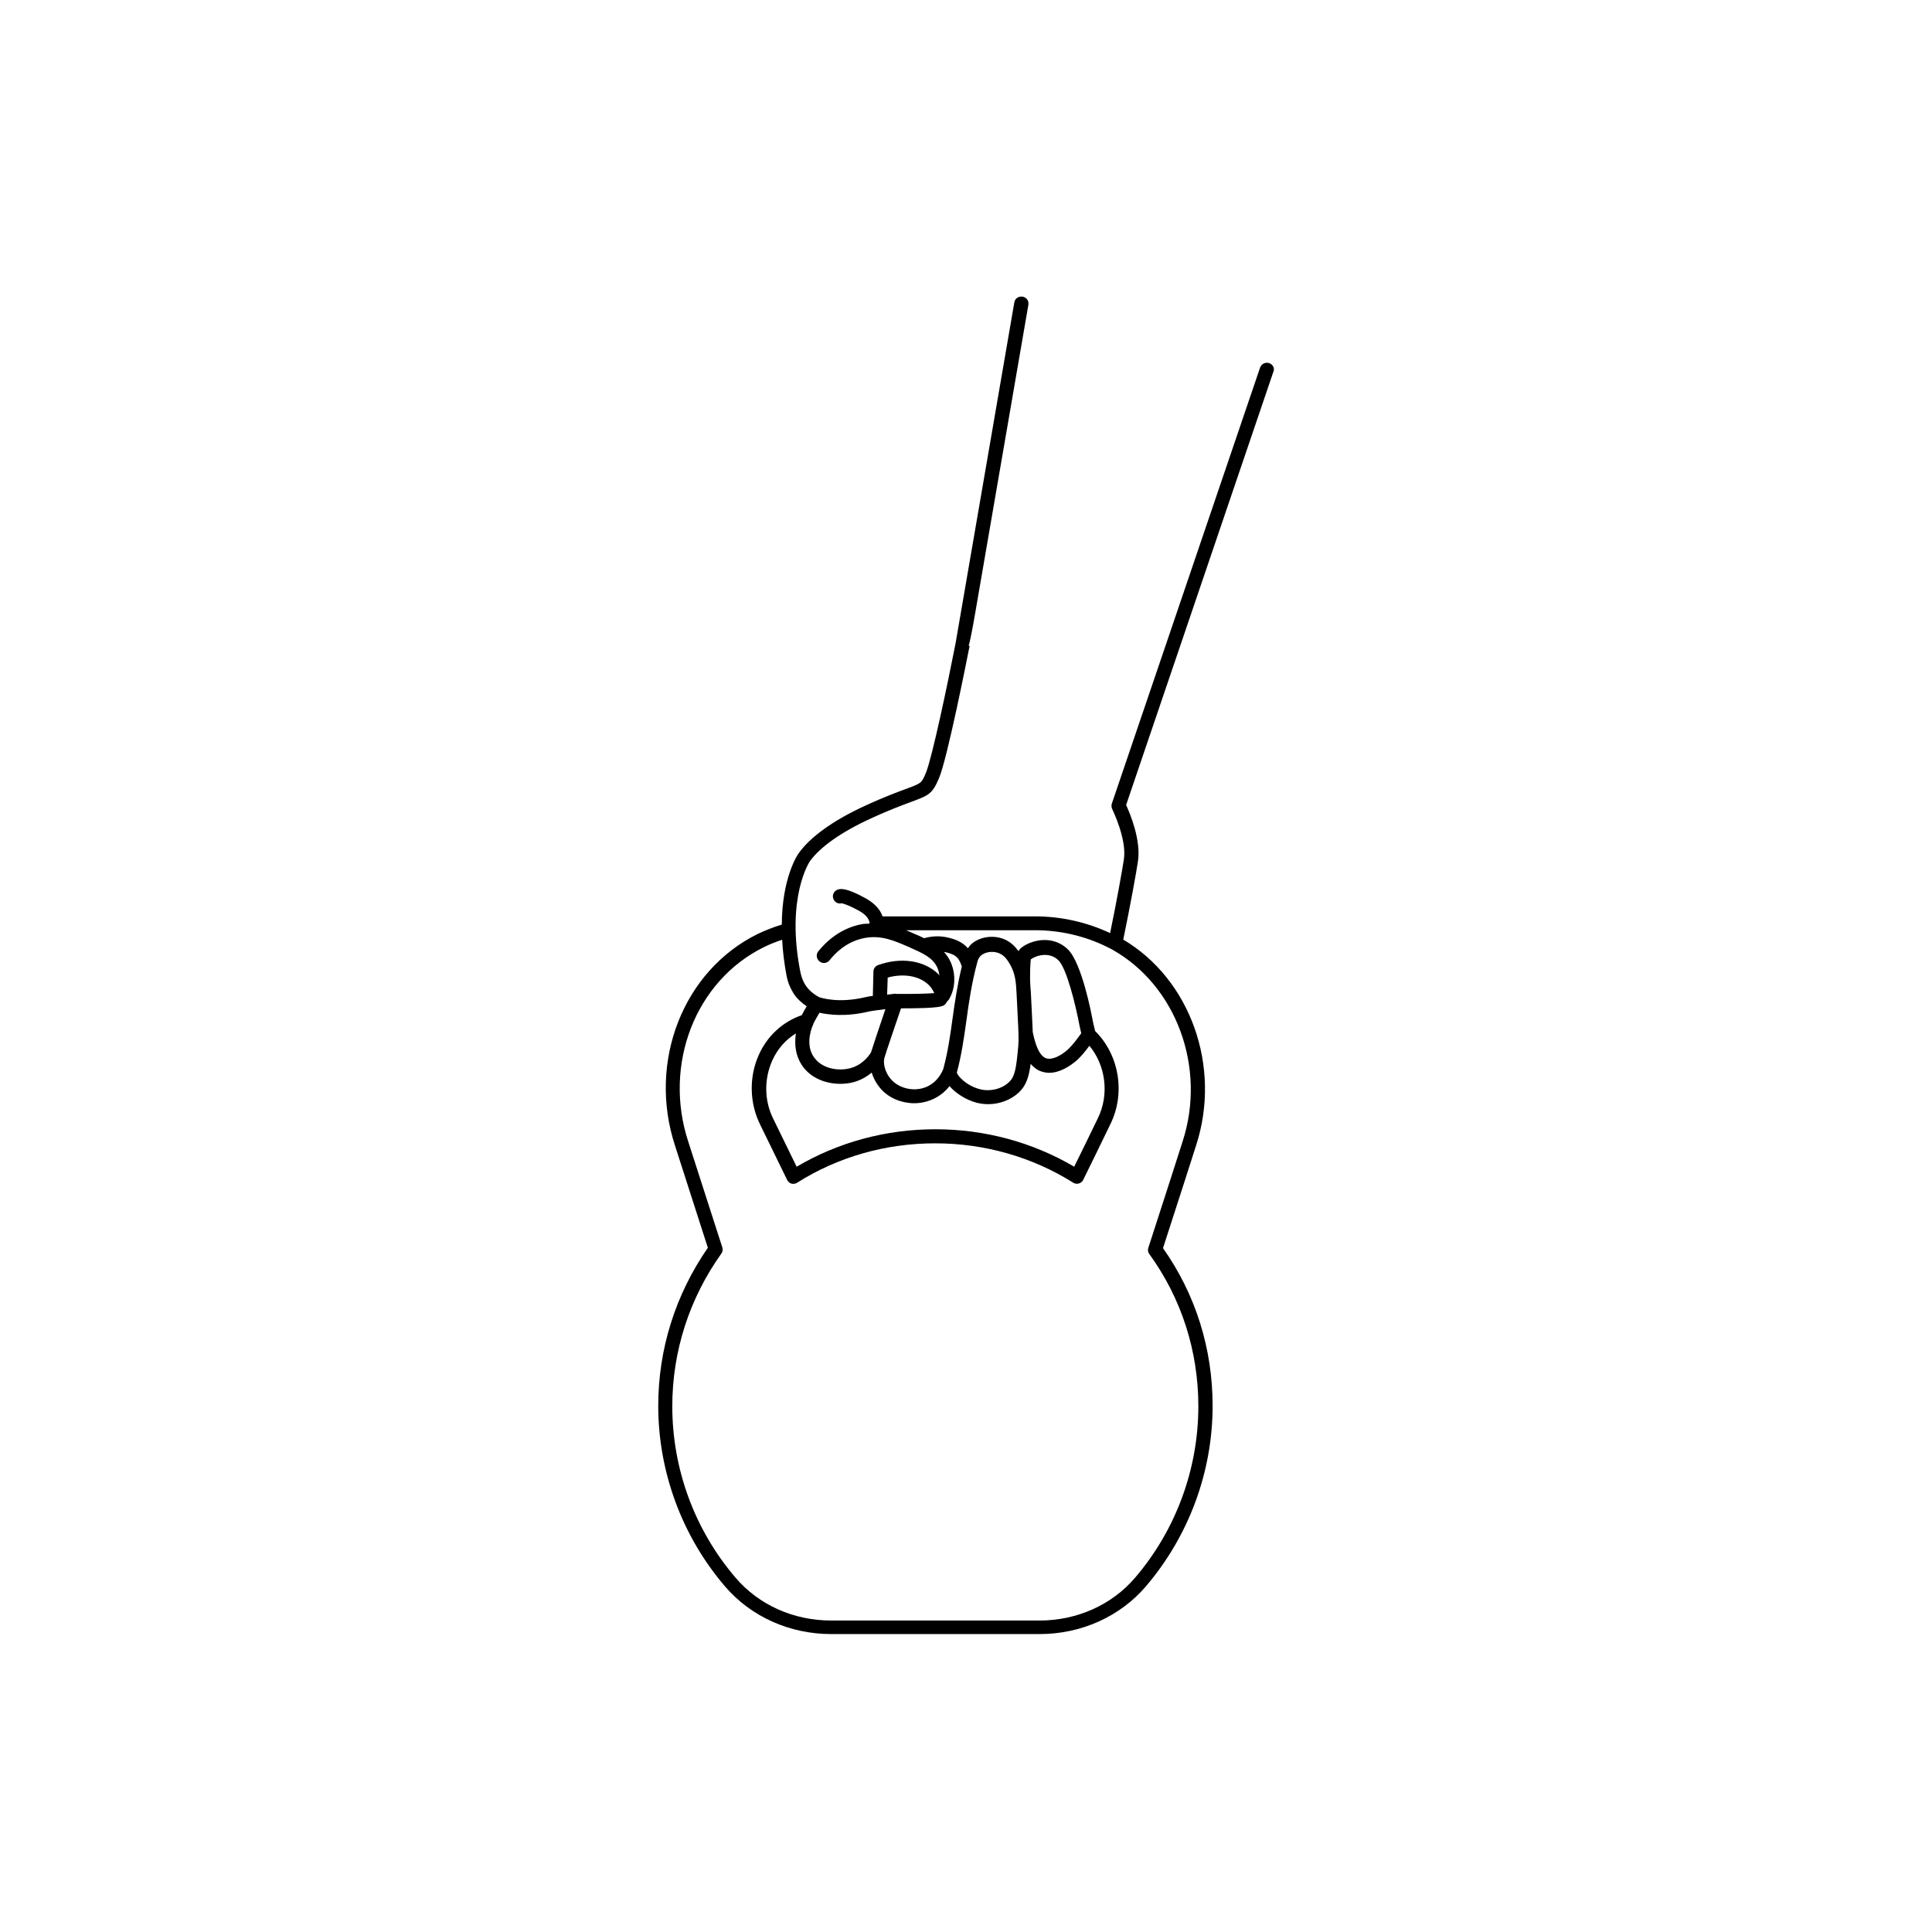 <?xml version="1.0" encoding="UTF-8"?>
<!-- The Best Svg Icon site in the world: iconSvg.co, Visit us! https://iconsvg.co -->
<svg fill="#000000" width="800px" height="800px" version="1.1" viewBox="144 144 512 512" xmlns="http://www.w3.org/2000/svg">
 <path d="m480.36 240.24c-1.008-0.352-2.066 0.203-2.418 1.16l-39.297 115.57c-0.152 0.453-0.102 1.008 0.102 1.461 0.051 0.102 3.981 8.062 3.074 13.453-0.402 2.57-1.812 10.629-3.629 19.398-6.098-2.871-12.949-4.434-19.852-4.434h-40.457c-0.555-1.613-1.863-3.324-4.383-4.734-5.238-2.922-6.953-2.719-7.809-2.215-0.906 0.504-1.258 1.664-0.707 2.57 0.402 0.754 1.211 1.109 2.016 0.906 0.301 0.051 1.562 0.301 4.684 2.016 2.016 1.109 2.621 2.316 2.769 3.125 0 0.051-0.051 0.102-0.051 0.203v0.051c-0.605 0.051-1.109 0-1.762 0.102-6.144 1.059-10.027 5.039-11.789 7.254-0.656 0.805-0.504 2.016 0.352 2.672 0.805 0.656 2.016 0.504 2.672-0.352 1.41-1.812 4.535-5.039 9.422-5.894 4.332-0.754 7.707 0.754 11.688 2.469 3.578 1.613 6.144 2.719 7.356 5.289 0.352 0.707 0.504 1.461 0.605 2.215-0.102-0.102-0.203-0.301-0.301-0.402-3.777-3.629-9.875-4.535-15.922-2.367-0.754 0.25-1.258 0.957-1.258 1.715l-0.152 6.449c-0.754 0.102-1.41 0.203-2.016 0.352-7.004 1.664-11.586 0.203-12.191 0-1.512-0.805-2.769-1.863-3.629-3.176-0.656-1.008-1.059-2.066-1.359-3.426-3.93-19.801 2.418-29.27 2.469-29.371 2.672-3.777 8.363-7.809 16.07-11.336 5.34-2.469 8.766-3.68 11.035-4.535 4.484-1.664 5.391-2.066 7.152-6.195 2.266-5.391 7.508-32.043 8.113-35.066l-0.25-0.051c0.555-1.863 1.258-5.793 2.672-14.105l13.148-76.227c0.203-1.008-0.504-2.016-1.562-2.168-1.059-0.152-2.016 0.504-2.168 1.562l-15.566 90.332c-2.117 10.832-6.195 30.23-7.859 34.309-1.16 2.719-1.16 2.719-4.938 4.133-2.316 0.855-5.844 2.117-11.285 4.637-8.262 3.777-14.508 8.262-17.531 12.594-0.25 0.301-4.383 6.449-4.434 18.844-2.117 0.656-4.231 1.461-6.348 2.469-19.801 9.723-29.223 33.855-21.965 56.074l8.715 27.105c-8.613 12.445-13.148 26.902-13.148 41.867 0 17.531 6.297 34.562 17.684 47.863 6.902 8.062 17.18 12.645 28.164 12.645h55.219c11.035 0 21.312-4.637 28.164-12.645 11.387-13.352 17.684-30.328 17.684-47.863 0-15.164-4.535-29.574-13.148-41.766l2.621-8.113c2.066-6.398 4.133-12.746 6.144-19.094 6.801-20.906-1.512-44.031-19.297-54.562 1.914-9.27 3.477-17.938 3.879-20.656 0.906-5.594-2.066-12.746-3.125-15.012l39.047-114.87c0.398-0.824-0.156-1.883-1.113-2.234zm-85.898 169.93c0.25-0.25 0.402-0.605 0.605-0.855 0.301-0.25 0.504-0.555 0.656-0.906 1.461-2.672 1.613-6.449 0.152-9.574-0.453-1.008-1.059-1.812-1.715-2.57 0.203 0.051 0.352 0.051 0.555 0.102 1.309 0.352 2.519 0.707 3.273 1.812 0.352 0.504 0.656 1.211 0.906 1.914-1.211 5.09-1.863 9.574-2.469 13.906-0.605 4.434-1.211 8.664-2.418 13.199-0.203 0.605-1.613 4.133-5.492 5.188-2.922 0.805-6.297-0.102-8.211-2.168-2.016-2.168-2.266-4.734-1.914-5.894 0.301-1.16 2.973-8.918 4.383-13.098 10.629 0.004 11.133-0.551 11.688-1.055zm22.672-11.891c1.16-0.957 4.836-2.266 7.356 0.203 2.168 2.117 4.535 11.688 5.594 17.332l0.453 2.016c-1.008 1.41-2.519 3.477-3.93 4.637-1.562 1.309-3.727 2.469-5.289 2.016-2.316-0.707-3.273-5.289-3.629-6.953-0.051-1.258-0.102-2.672-0.203-4.484-0.102-1.715-0.203-3.727-0.301-6.047 0-0.402-0.051-0.754-0.102-1.109v-0.152l-0.102-1.914c-0.051-4.586 0.254-5.644 0.152-5.543zm0 27.66c0.805 0.906 1.762 1.715 3.023 2.066 0.656 0.203 1.258 0.301 1.914 0.301 2.82 0 5.492-1.812 6.953-3.023 1.359-1.109 2.621-2.719 3.68-4.133 4.332 5.188 5.34 12.949 2.215 19.246-2.066 4.281-4.133 8.516-6.246 12.797-11.035-6.5-23.73-9.926-36.777-9.926-13.098 0-25.746 3.426-36.777 9.926l-6.246-12.797c-2.316-4.684-2.418-10.379-0.25-15.266 1.41-3.176 3.629-5.644 6.297-7.254-0.453 2.922-0.102 6.144 1.914 8.867 2.418 3.223 6.348 4.484 9.875 4.484 1.258 0 2.418-0.152 3.527-0.453 2.016-0.555 3.527-1.512 4.785-2.519 0.453 1.512 1.258 3.023 2.519 4.434 2.168 2.367 5.441 3.68 8.766 3.68 1.109 0 2.168-0.152 3.223-0.453 2.871-0.805 4.836-2.469 6.098-4.082 1.715 1.965 4.383 3.629 7.106 4.383 1.008 0.25 2.066 0.402 3.125 0.402 3.023 0 5.996-1.109 8.113-3.074 1.953-1.812 2.711-4.129 3.164-7.606zm-3.277-4.785c-0.555 5.996-0.855 8.16-2.519 9.672-1.914 1.812-5.039 2.519-7.707 1.812-3.629-0.957-6.047-3.68-6.047-4.434 1.258-4.734 1.863-9.07 2.519-13.703 0.656-4.836 1.359-9.824 2.922-15.617 0.051-0.25 0.25-1.008 0.906-1.613 0.707-0.656 1.812-1.008 2.973-1.008 0.605 0 1.258 0.102 1.863 0.352 1.461 0.605 2.215 1.812 2.82 2.82 1.461 2.469 1.664 4.785 1.812 7.758 0.102 2.367 0.203 4.383 0.301 6.098 0.207 3.883 0.309 6.25 0.156 7.863zm-34.609-18.09c4.231-1.16 8.363-0.453 10.832 1.914 0.656 0.605 1.109 1.359 1.512 2.215-1.863 0.152-6.195 0.25-9.926 0.203-0.152 0-0.301-0.051-0.504-0.051l-2.066 0.25zm-19.75 12.445c0.051-0.051 0.051-0.102 0.051-0.152v-0.051c0.402-0.855 1.109-2.016 1.613-2.922 2.266 0.504 6.852 1.16 13-0.301 1.109-0.25 2.672-0.402 4.484-0.656-1.258 3.727-3.324 9.824-3.828 11.488-0.707 1.109-2.418 3.375-5.543 4.18-3.074 0.805-7.254 0.152-9.371-2.672-2.269-2.816-1.363-6.848-0.406-8.914zm97.891 31.035c-2.016 6.348-4.082 12.695-6.144 19.094l-2.922 9.02c-0.203 0.555-0.102 1.211 0.25 1.664 8.516 11.738 13 25.695 13 40.355 0 16.625-5.945 32.797-16.777 45.445-6.144 7.203-15.418 11.336-25.293 11.336l-55.27-0.004c-9.926 0-19.145-4.133-25.293-11.336-10.832-12.645-16.777-28.766-16.777-45.445 0-14.508 4.484-28.516 13-40.457 0.352-0.504 0.453-1.109 0.25-1.664l-9.02-28.012c-6.699-20.453 1.914-42.621 20.051-51.539 1.613-0.805 3.223-1.41 4.836-1.965 0.152 2.922 0.504 5.996 1.16 9.523 0.352 1.812 1.008 3.375 1.914 4.785 0.855 1.309 2.066 2.418 3.426 3.324-0.453 0.754-0.906 1.613-1.309 2.367-4.988 1.715-9.117 5.441-11.387 10.531-2.621 5.844-2.469 12.746 0.352 18.438l7.152 14.66c0.25 0.504 0.656 0.855 1.16 1.008 0.152 0.051 0.352 0.051 0.504 0.051 0.352 0 0.707-0.102 1.008-0.301 10.832-6.852 23.477-10.43 36.578-10.43 13.098 0 25.746 3.629 36.578 10.43 0.453 0.301 1.008 0.352 1.512 0.203 0.504-0.152 0.957-0.504 1.16-1.008 2.418-4.887 4.785-9.773 7.152-14.66 4.082-8.211 2.367-18.438-4.031-24.738l-0.555-2.367c-0.453-2.57-3.023-15.719-6.648-19.246-4.281-4.18-10.227-2.266-12.445-0.352-0.25 0.203-0.453 0.453-0.656 0.805-0.805-1.109-1.965-2.418-3.828-3.176-2.973-1.211-6.602-0.605-8.766 1.41-0.301 0.301-0.555 0.656-0.805 1.008-1.613-1.863-3.777-2.469-4.988-2.769-2.719-0.707-4.988-0.352-6.602 0.102-0.805-0.402-1.613-0.754-2.469-1.109-0.754-0.352-1.562-0.656-2.316-1.008h34.16c6.602 0 13.148 1.512 18.895 4.332 0.453 0.25 0.957 0.453 1.41 0.707 17.129 9.523 25.191 31.34 18.793 50.988z"/>
</svg>
